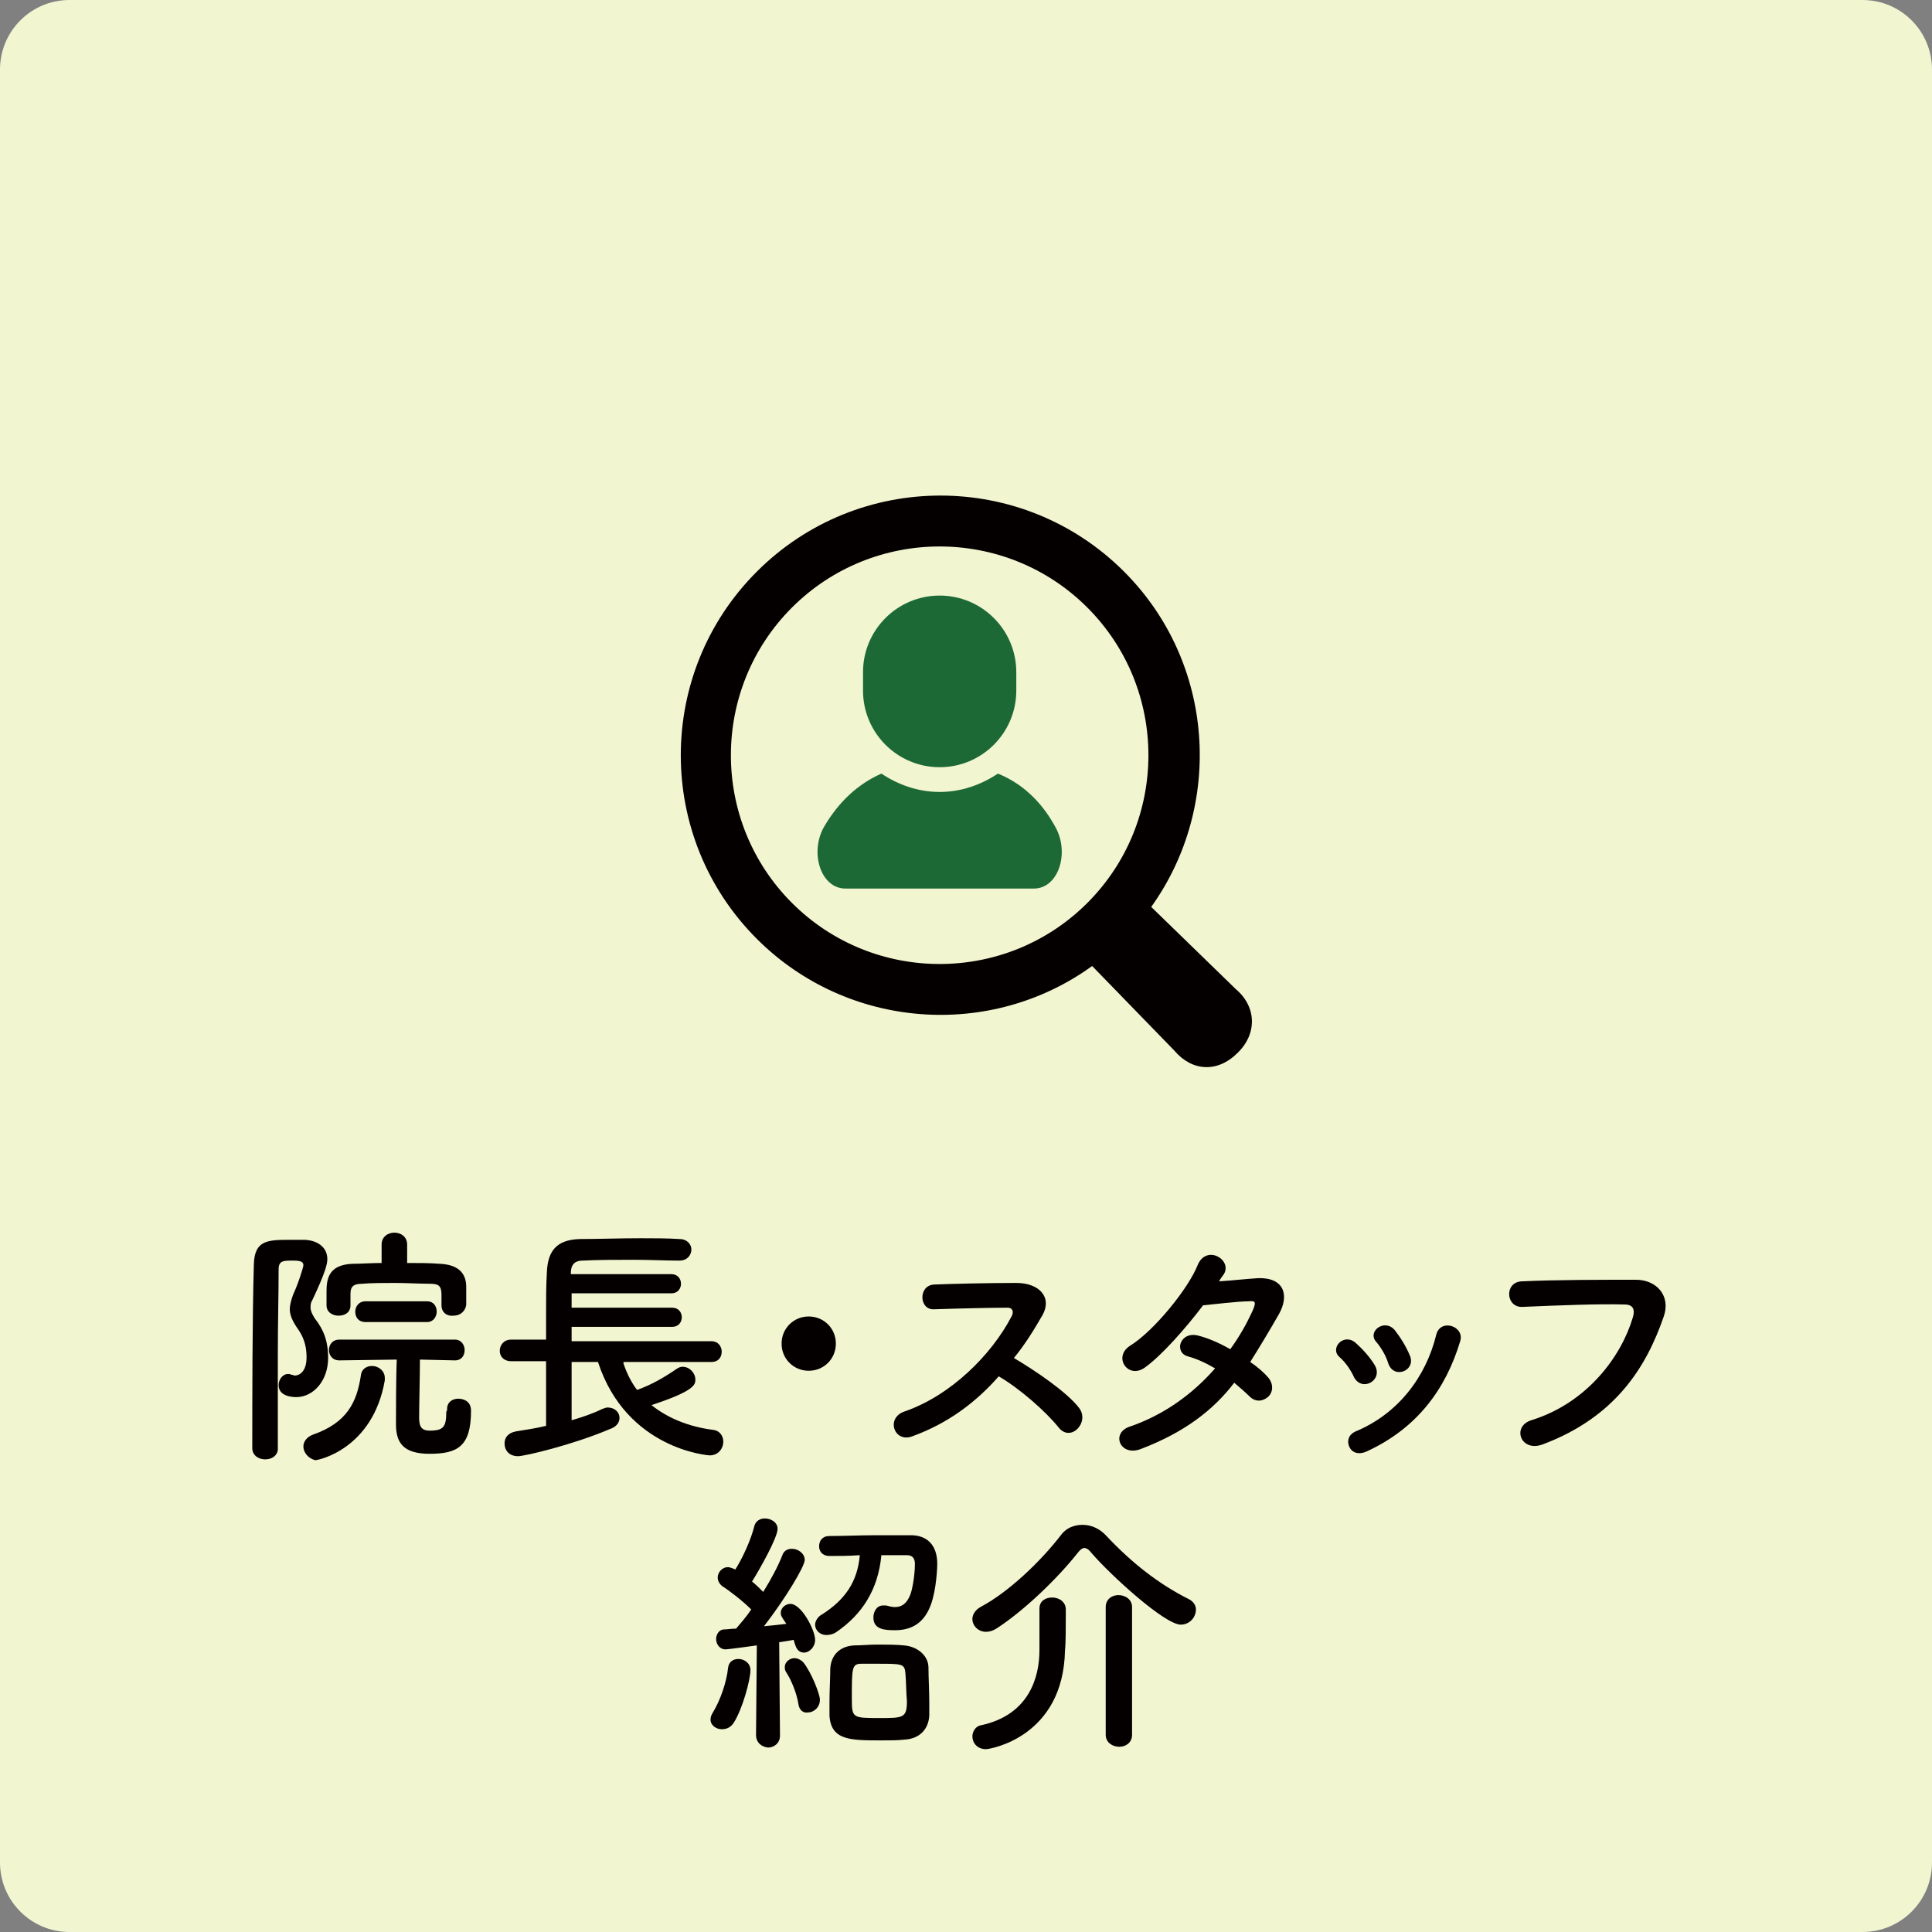 <?xml version="1.0" encoding="utf-8"?>
<!-- Generator: Adobe Illustrator 27.7.0, SVG Export Plug-In . SVG Version: 6.00 Build 0)  -->
<svg version="1.1" id="レイヤー_1" xmlns="http://www.w3.org/2000/svg" xmlns:xlink="http://www.w3.org/1999/xlink" x="0px"
	 y="0px" viewBox="0 0 242 242" style="enable-background:new 0 0 242 242;" xml:space="preserve">
<rect x="0" y="0" width="242" height="242" fill="#808080" stroke="none"/>
<style type="text/css">
	.st0{fill:#F1F5D0;}
	.st1{fill:#040000;}
	.st2{fill:#1D6936;}
</style>
<path class="st0" d="M233.3,242H8.7c-4.8,0-8.7-3.9-8.7-8.7V8.7C0,3.9,3.9,0,8.7,0h224.6c4.8,0,8.7,3.9,8.7,8.7v224.6
	C242,238.1,238.1,242,233.3,242z"/>
<g>
	<path class="st1" d="M33.2,182.8c-0.8,0-1.6-0.5-1.6-1.4c0-5.8,0-16.4,0.2-23.1c0.1-3,1.8-3,4.6-3c0.6,0,1.2,0,1.8,0
		c1.8,0.1,2.8,1.1,2.8,2.4c0,0.6-0.2,1.6-1.9,5.2c-0.2,0.3-0.2,0.6-0.2,0.9c0,0.4,0.2,0.8,0.5,1.3c1.1,1.4,1.7,2.8,1.7,5
		c0,2.8-1.8,4.9-4,4.9c-0.5,0-2.2-0.1-2.2-1.5c0-0.7,0.5-1.4,1.2-1.4c0.1,0,0.2,0,0.4,0.1c0.2,0,0.3,0.1,0.4,0.1
		c0.7,0,1.5-0.6,1.5-2.3c0-1.5-0.4-2.6-1.2-3.7c-0.6-0.9-0.9-1.6-0.9-2.3c0-0.6,0.2-1.2,0.4-1.8c0.7-1.5,1.3-3.5,1.3-3.7
		c0-0.4-0.2-0.6-1.3-0.6c-1.2,0-1.8,0-1.8,1.1c0,3-0.1,6.8-0.1,10.7c0,10,0,11.4,0,11.9C34.7,182.4,34,182.8,33.2,182.8z M38,181.2
		c0-0.6,0.4-1.2,1.2-1.5c4.3-1.5,5.5-4.1,6-7.4c0.1-0.9,0.8-1.2,1.4-1.2c0.8,0,1.6,0.6,1.6,1.5c0,0.1,0,0.2,0,0.3
		c-1.5,8.6-8.3,10-8.7,10C38.6,182.7,38,181.9,38,181.2z M55.3,163.5v-1.3c0-1.2-0.4-1.4-1.5-1.4c-1.3,0-2.8-0.1-4.3-0.1
		c-1.5,0-3,0-4.1,0.1c-1.2,0-1.5,0.4-1.5,1.3v1.4c0,0.9-0.7,1.3-1.5,1.3c-0.7,0-1.5-0.4-1.5-1.3c0-0.4,0-1,0-1.6
		c0-1.5,0.1-3.5,3.3-3.6c1.1,0,2.3-0.1,3.6-0.1l0-2.3v0c0-1,0.8-1.5,1.6-1.5c0.8,0,1.6,0.5,1.6,1.5v0l0,2.3c1.4,0,2.8,0,4.1,0.1
		c2.1,0.1,3.3,1,3.3,2.9c0,2.2,0,2.2,0,2.2c-0.1,0.9-0.8,1.4-1.6,1.4C56,164.9,55.3,164.4,55.3,163.5L55.3,163.5z M56,176.5
		c0-0.9,0.7-1.3,1.4-1.3c0.5,0,1.6,0.2,1.6,1.5c0,4.5-1.7,5.4-5.2,5.4c-3.3,0-4.2-1.4-4.2-3.7c0-1.1,0-6,0.1-8.1l-7.2,0.1
		c-0.9,0-1.3-0.7-1.3-1.3c0-0.6,0.4-1.3,1.3-1.3h14.5c0.8,0,1.2,0.7,1.2,1.3c0,0.7-0.4,1.3-1.2,1.3h0l-4.4-0.1
		c0,1.9-0.1,5.7-0.1,7.2c0,0.9,0.1,1.7,1.3,1.7c1.8,0,2.1-0.5,2.1-2.4C56,176.8,56,176.6,56,176.5L56,176.5z M45.8,165.6
		c-0.9,0-1.3-0.6-1.3-1.3c0-0.6,0.4-1.3,1.3-1.3h7.7c0.8,0,1.2,0.6,1.2,1.3c0,0.6-0.4,1.3-1.2,1.3H45.8z"/>
	<path class="st1" d="M78.1,170.8c0.4,1.2,1,2.4,1.7,3.3c1.7-0.6,3.3-1.5,4.9-2.6c0.3-0.2,0.5-0.3,0.8-0.3c0.9,0,1.6,0.8,1.6,1.6
		c0,0.6,0,1.4-5.5,3.2c2,1.6,4.6,2.7,7.7,3.1c0.9,0.1,1.3,0.8,1.3,1.5c0,0.8-0.6,1.7-1.7,1.7c-0.1,0-10.4-0.7-14-11.7h-3.3v7.3
		c1.4-0.4,2.8-0.9,3.8-1.4c0.3-0.1,0.5-0.2,0.7-0.2c0.9,0,1.5,0.6,1.5,1.3c0,0.5-0.3,1.1-1.2,1.4c-4.7,2-10.7,3.4-11.5,3.4
		c-1.2,0-1.7-0.8-1.7-1.6c0-0.7,0.4-1.3,1.4-1.5c1.2-0.2,2.6-0.4,3.8-0.7v-8.1h-4.4c-0.9,0-1.4-0.6-1.4-1.3c0-0.7,0.5-1.4,1.4-1.4
		h4.4c0-1,0-2.1,0-3.2c0-1.8,0-3.6,0.1-5.2c0.1-2.7,1.2-4.1,4.1-4.2c2.3,0,5-0.1,7.6-0.1c1.7,0,3.4,0,4.9,0.1c1,0,1.5,0.7,1.5,1.3
		c0,0.7-0.5,1.4-1.5,1.4c0,0,0,0-0.1,0c-1.7,0-3.6-0.1-5.5-0.1c-2.3,0-4.6,0-6.5,0.1c-1.1,0-1.5,0.6-1.5,1.6v0.1h12.6
		c0.8,0,1.2,0.6,1.2,1.2c0,0.6-0.4,1.2-1.2,1.2H71.6v1.8h12.6c0.8,0,1.2,0.6,1.2,1.2c0,0.6-0.4,1.2-1.2,1.2H71.6v1.8h17.5
		c0.9,0,1.3,0.7,1.3,1.3c0,0.7-0.4,1.3-1.3,1.3H78.1z"/>
	<path class="st1" d="M101.3,171.7c-1.9,0-3.4-1.5-3.4-3.4s1.5-3.4,3.4-3.4c1.9,0,3.4,1.5,3.4,3.4S103.2,171.7,101.3,171.7z"/>
	<path class="st1" d="M114.3,179.9c-2.3,0.9-3.4-2.3-1-3.1c5.8-2,10.9-7.1,13.4-11.9c0.3-0.5,0.2-1.1-0.5-1.1c-2,0-6.4,0.1-9.2,0.2
		c-1.9,0.1-2-3,0-3.1c2.3-0.1,7-0.2,10.3-0.2c2.9,0,4.5,1.8,3.3,4c-1.1,1.9-2.2,3.7-3.6,5.4c2.7,1.6,6.7,4.3,8.2,6.3
		c1.3,1.8-1.1,4.3-2.6,2.4c-1.6-2-4.9-4.9-7.5-6.4C122.2,175.7,118.7,178.3,114.3,179.9z"/>
	<path class="st1" d="M142.9,181.5c-2.6,1-3.8-2-1.4-2.8c4.4-1.5,8-4.2,10.7-7.3c-1.2-0.7-2.3-1.2-3.4-1.5c-1.8-0.5-1-3.2,1.3-2.6
		c1.2,0.3,2.6,0.9,4,1.7c1.1-1.5,2-3.1,2.7-4.6c0.6-1.3,0.5-1.5-0.4-1.4c-1.3,0-4.6,0.4-5.7,0.5c-2.2,2.9-5.2,6.3-7.3,7.8
		c-2.1,1.5-4-1.3-1.9-2.7c3.1-1.9,7.4-7.3,8.5-10.1c1.1-2.7,4.4-0.7,3.3,1.1c-0.2,0.3-0.4,0.5-0.6,0.9c1.6-0.1,3.3-0.3,4.9-0.4
		c3.3-0.1,3.9,2.2,2.6,4.5c-1.2,2.1-2.4,4.1-3.6,6c0.9,0.6,1.7,1.3,2.3,2c0.7,0.9,0.5,1.9-0.1,2.4c-0.6,0.5-1.5,0.7-2.3-0.1
		c-0.5-0.5-1.2-1.1-1.9-1.7C152,176.6,148.4,179.4,142.9,181.5z"/>
	<path class="st1" d="M169.6,172.5c-0.4-0.9-1.1-1.9-1.8-2.5c-1.3-1.1,0.5-3.1,2-1.8c0.9,0.8,1.8,1.8,2.4,2.8
		C173.3,172.9,170.6,174.4,169.6,172.5z M169,181.2c-0.3-0.7-0.1-1.5,0.8-1.9c5.3-2.2,8.8-6.8,10.1-12.1c0.5-2.1,3.6-1.1,3,0.8
		c-1.8,6-5.4,10.9-11.7,13.8C170.1,182.3,169.3,181.9,169,181.2z M173.9,170.8c-0.3-1-0.9-2-1.5-2.7c-1.2-1.3,1-3,2.3-1.5
		c0.7,0.9,1.4,2,1.9,3.2C177.4,171.7,174.6,172.8,173.9,170.8z"/>
	<path class="st1" d="M191.8,177.9c7.1-2.2,11.3-8.1,12.7-12.8c0.3-0.9,0.2-1.7-1-1.7c-3.1-0.1-8.2,0.1-12.8,0.3
		c-2.1,0.1-2.3-3.1-0.1-3.2c4.2-0.2,10.2-0.2,14.3-0.2c2.6,0,4.4,2,3.5,4.6c-2.2,6.4-6.1,12.6-15.1,16
		C190.5,182,189.3,178.7,191.8,177.9z"/>
	<path class="st1" d="M90.4,216.6c-0.7,0-1.4-0.5-1.4-1.2c0-0.3,0.1-0.6,0.3-0.9c0.9-1.5,1.7-3.7,1.9-5.6c0.1-0.8,0.7-1.1,1.3-1.1
		c0.7,0,1.5,0.5,1.5,1.4c0,1.2-1,4.9-2.1,6.6C91.5,216.4,91,216.6,90.4,216.6z M94.7,217.3l0.1-11.2c0,0-3.6,0.5-3.9,0.5
		c-0.8,0-1.2-0.7-1.2-1.3c0-0.6,0.4-1.2,1-1.2c0.4,0,0.9-0.1,1.5-0.1c0.6-0.7,1.3-1.5,1.9-2.4c-1.1-1.1-2.8-2.4-3.6-2.9
		c-0.4-0.3-0.6-0.7-0.6-1.1c0-0.6,0.5-1.3,1.3-1.3c0.2,0,0.4,0.1,0.7,0.2l0.2,0.1c0.9-1.4,2-3.8,2.4-5.5c0.2-0.6,0.7-0.9,1.3-0.9
		c0.8,0,1.6,0.5,1.6,1.3c0,1.1-2.2,5-3.2,6.6c0.5,0.4,1,0.9,1.4,1.3c1-1.6,1.9-3.3,2.4-4.6c0.2-0.6,0.7-0.8,1.2-0.8
		c0.8,0,1.6,0.6,1.6,1.4s-2.4,4.8-5.1,8.3c1.1-0.1,2-0.2,2.8-0.3c-0.7-1-0.7-1.1-0.7-1.4c0-0.6,0.6-1.1,1.2-1.1
		c1.4,0,3.1,3.3,3.1,4.5c0,0.9-0.7,1.6-1.4,1.6c-0.5,0-0.9-0.3-1.1-1c-0.1-0.2-0.1-0.4-0.2-0.6c-0.4,0.1-1.1,0.2-1.8,0.3l0.1,11.7
		c0,1-0.8,1.5-1.5,1.5C95.4,218.8,94.7,218.3,94.7,217.3L94.7,217.3z M100,213.4c-0.2-1.3-0.9-3-1.5-3.9c-0.2-0.3-0.2-0.5-0.2-0.7
		c0-0.6,0.6-1.1,1.2-1.1c0.4,0,0.8,0.2,1.1,0.5c1,1.2,2.1,4,2.1,4.7c0,1-0.8,1.6-1.5,1.6C100.6,214.6,100.1,214.2,100,213.4z
		 M103.9,194.9c-0.9,0-1.3-0.6-1.3-1.2c0-0.7,0.4-1.3,1.3-1.3c1.7,0,3.9-0.1,6-0.1c1.5,0,2.9,0,4.2,0c1.9,0,3.3,1.1,3.3,3.6
		c0,0.4-0.1,3.2-0.8,5.1c-0.8,2.2-2.3,3.2-4.5,3.2c-1.3,0-2.7-0.1-2.7-1.6c0-0.7,0.4-1.5,1.2-1.5c0.1,0,0.2,0,0.4,0
		c0.4,0.1,0.7,0.2,1.1,0.2c0.9,0,1.5-0.5,1.9-1.5c0.2-0.4,0.6-2.3,0.6-3.9c0-0.8-0.4-1.1-1-1.1c-0.9,0-2,0-3.2,0
		c-0.4,4.3-2.4,7.4-5.6,9.6c-0.4,0.3-0.9,0.4-1.3,0.4c-0.8,0-1.4-0.6-1.4-1.3c0-0.4,0.3-1,0.9-1.3c2.8-1.8,4.4-4,4.7-7.4
		C106.3,194.9,105,194.9,103.9,194.9L103.9,194.9z M113.3,217.9c-0.8,0.1-1.9,0.1-2.9,0.1c-3.9,0-6.3,0-6.5-3.1c0-0.5,0-1.1,0-1.7
		c0-1.5,0.1-3.1,0.1-4.2c0.1-1.7,1.2-2.8,3-2.9c0.9,0,1.9-0.1,2.9-0.1c1.2,0,2.4,0,3.3,0.1c1.6,0.1,3.1,1.2,3.1,2.8
		c0,1.2,0.1,2.9,0.1,4.4c0,0.6,0,1.2,0,1.6C116.3,216.6,115.2,217.8,113.3,217.9z M113.4,209.5c-0.1-1.1-0.5-1.1-3.4-1.1
		c-0.8,0-1.6,0-2.1,0c-1.2,0-1.2,0.5-1.2,4.4c0,2.4,0.1,2.4,3.5,2.4c2.9,0,3.4,0,3.4-2.1C113.5,212,113.5,210.4,113.4,209.5z"/>
	<path class="st1" d="M147.9,203.5c-2,0-8.8-6.2-11.2-9c-0.3-0.4-0.6-0.6-0.9-0.6c-0.2,0-0.5,0.2-0.8,0.6c-2.6,3.3-6.8,7.3-10.2,9.5
		c-0.5,0.3-0.9,0.4-1.3,0.4c-1,0-1.7-0.8-1.7-1.6c0-0.5,0.3-1.1,1-1.5c3.6-1.9,7.6-5.8,10-8.9c0.7-1,1.7-1.4,2.8-1.4
		c1,0,2.1,0.4,3,1.4c3.1,3.3,6.5,6,10.3,7.9c0.6,0.3,0.9,0.8,0.9,1.3C149.8,202.6,149,203.5,147.9,203.5z M130.2,201.5
		c0-1,0.8-1.4,1.6-1.4c0.8,0,1.7,0.5,1.7,1.5c0,0.2,0,0.4,0,0.7c0,1.3,0,3.6-0.1,4.4c-0.2,10.9-9.4,12.4-9.9,12.4
		c-1.1,0-1.7-0.8-1.7-1.6c0-0.6,0.4-1.3,1.1-1.4c6-1.3,7.3-6,7.3-9.4C130.2,205.5,130.2,202.6,130.2,201.5L130.2,201.5z
		 M138.5,201.3c0-1,0.8-1.5,1.6-1.5s1.7,0.5,1.7,1.5v16c0,1-0.8,1.5-1.6,1.5c-0.8,0-1.7-0.5-1.7-1.5V201.3z"/>
</g>
<g>
	<path class="st2" d="M125,96.9c-2.1,1.4-4.6,2.3-7.3,2.3c-2.7,0-5.2-0.9-7.3-2.3c-3.6,1.6-5.8,4.3-7.2,6.7
		c-1.8,3.2-0.4,7.7,2.7,7.7c3.1,0,11.8,0,11.8,0s8.7,0,11.8,0c3.1,0,4.5-4.5,2.7-7.7C130.9,101.2,128.7,98.4,125,96.9z"/>
	<path class="st2" d="M117.7,96.1c5.3,0,9.6-4.3,9.6-9.6v-2.3c0-5.3-4.3-9.6-9.6-9.6c-5.3,0-9.6,4.3-9.6,9.6v2.3
		C108.1,91.8,112.4,96.1,117.7,96.1z"/>
	<path class="st1" d="M154.8,123.9l-10.6-10.3c9.1-12.7,8-30.6-3.4-42c-12.7-12.7-33.3-12.7-46,0c-12.7,12.7-12.7,33.3,0,46
		c11.4,11.4,29.3,12.6,42,3.4l10.3,10.6c2.2,2.6,5.4,2.8,7.9,0.3C157.5,129.5,157.4,126.1,154.8,123.9z M99.2,113.1
		c-10.2-10.2-10.2-26.8,0-37c10.2-10.2,26.8-10.2,37,0c10.2,10.2,10.2,26.8,0,37C126,123.3,109.4,123.3,99.2,113.1z"/>
</g>
</svg>
